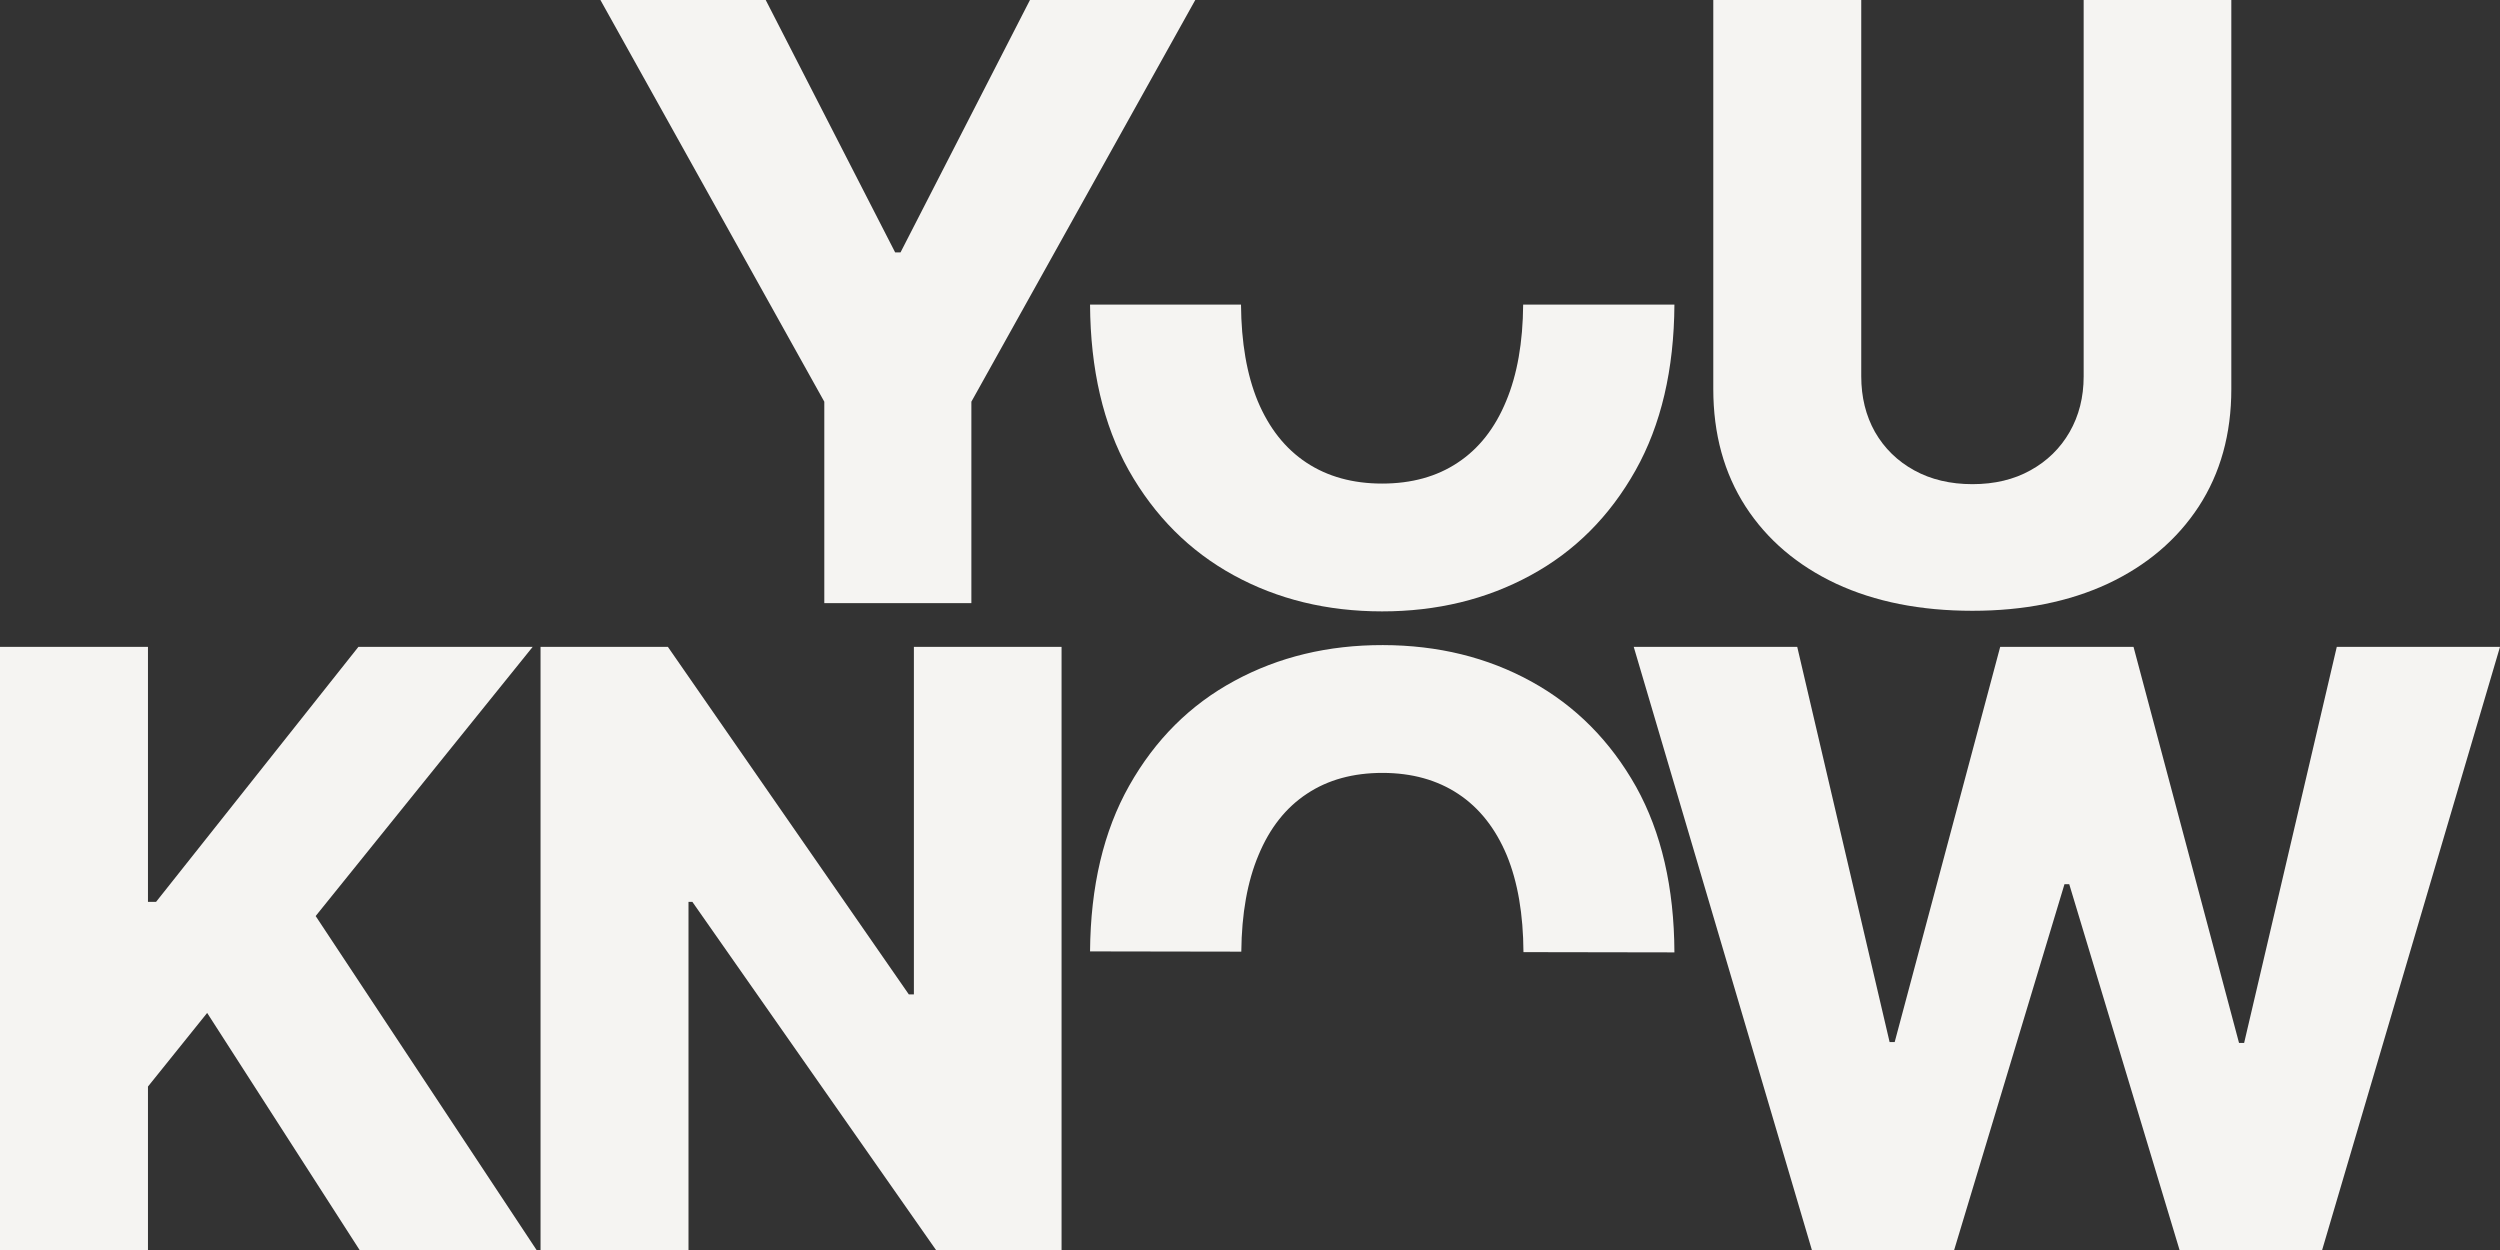 <?xml version="1.0" encoding="UTF-8"?> <svg xmlns="http://www.w3.org/2000/svg" width="1400" height="700" viewBox="0 0 1400 700" fill="none"><rect x="0" y="0" width="1400" height="700" fill="#333333" stroke="none"/><path d="M428.802 0H336.232L461.611 224.951V337.756H543.97V224.951L669.35 0H576.78L504.297 141.336H501.284L428.802 0Z" fill="#F5F4F2"></path><path d="M1249.54 0H1166.85V210.768C1166.85 222.422 1164.22 232.812 1158.98 241.938C1153.73 251.063 1146.42 258.21 1137.05 263.377C1127.79 268.545 1116.96 271.129 1104.57 271.129C1092.19 271.129 1081.31 268.545 1071.93 263.377C1062.56 258.21 1055.25 251.063 1050 241.938C1044.87 232.812 1042.3 222.422 1042.3 210.768V0H959.442V217.859C959.442 243.037 965.469 264.972 977.521 283.663C989.574 302.244 1006.48 316.647 1028.24 326.872C1050 336.987 1075.45 342.044 1104.57 342.044C1133.37 342.044 1158.64 336.987 1180.41 326.872C1202.17 316.647 1219.13 302.244 1231.29 283.663C1243.46 264.972 1249.54 243.037 1249.54 217.859V0Z" fill="#F5F4F2"></path><path d="M0 700V362.244H82.861V505.064H87.381L200.708 362.244H298.3L176.77 512.981L300.476 700H201.377L116.005 567.239L82.861 608.469V700H0Z" fill="#F5F4F2"></path><path d="M594.472 362.244V700H524.166L387.738 505.064H385.562V700H302.701V362.244H374.011L508.933 556.849H511.778V362.244H594.472Z" fill="#F5F4F2"></path><path d="M914.886 362.244L1014.65 700H1094.33L1156.1 495.169H1158.78L1220.55 700H1300.4L1400 362.244H1308.6L1256.71 584.061H1253.86L1194.77 362.244H1120.11L1061.02 583.566H1058.18L1006.45 362.244H914.886Z" fill="#F5F4F2"></path><path d="M610.426 170.567C610.642 206.887 617.839 237.769 632.015 263.213C646.523 288.94 666.108 308.566 690.771 322.089C715.434 335.613 743.166 342.374 773.967 342.374C804.656 342.374 832.333 335.668 856.996 322.254C881.77 308.841 901.411 289.215 915.919 263.378C930.206 237.932 937.459 206.996 937.676 170.567H852.972C852.813 191.821 849.634 209.839 843.437 224.621C837.187 239.794 828.148 251.283 816.318 259.09C804.601 266.896 790.484 270.799 773.967 270.799C757.563 270.799 743.445 266.896 731.616 259.09C719.787 251.283 710.692 239.794 704.33 224.621C698.242 209.839 695.119 191.821 694.963 170.567H610.426Z" fill="#F5F4F2"></path><path d="M916.246 440.65C930.379 466.118 937.522 497.012 937.675 533.332L853.139 533.19C853.019 511.936 849.928 493.913 843.864 479.12C837.529 463.937 828.454 452.432 816.638 444.606C804.822 436.78 790.712 432.854 774.307 432.826C757.791 432.798 743.667 436.678 731.936 444.465C720.093 452.251 711.034 463.725 704.758 478.887C698.535 493.66 695.326 511.672 695.13 532.926L610.426 532.784C610.706 496.356 618.012 465.431 632.343 440.01C646.895 414.197 666.57 394.604 691.368 381.232C716.054 367.86 743.741 361.2 774.431 361.251C805.231 361.302 832.952 368.111 857.591 381.675C882.231 395.24 901.782 414.898 916.246 440.65Z" fill="#F5F4F2"></path></svg> 